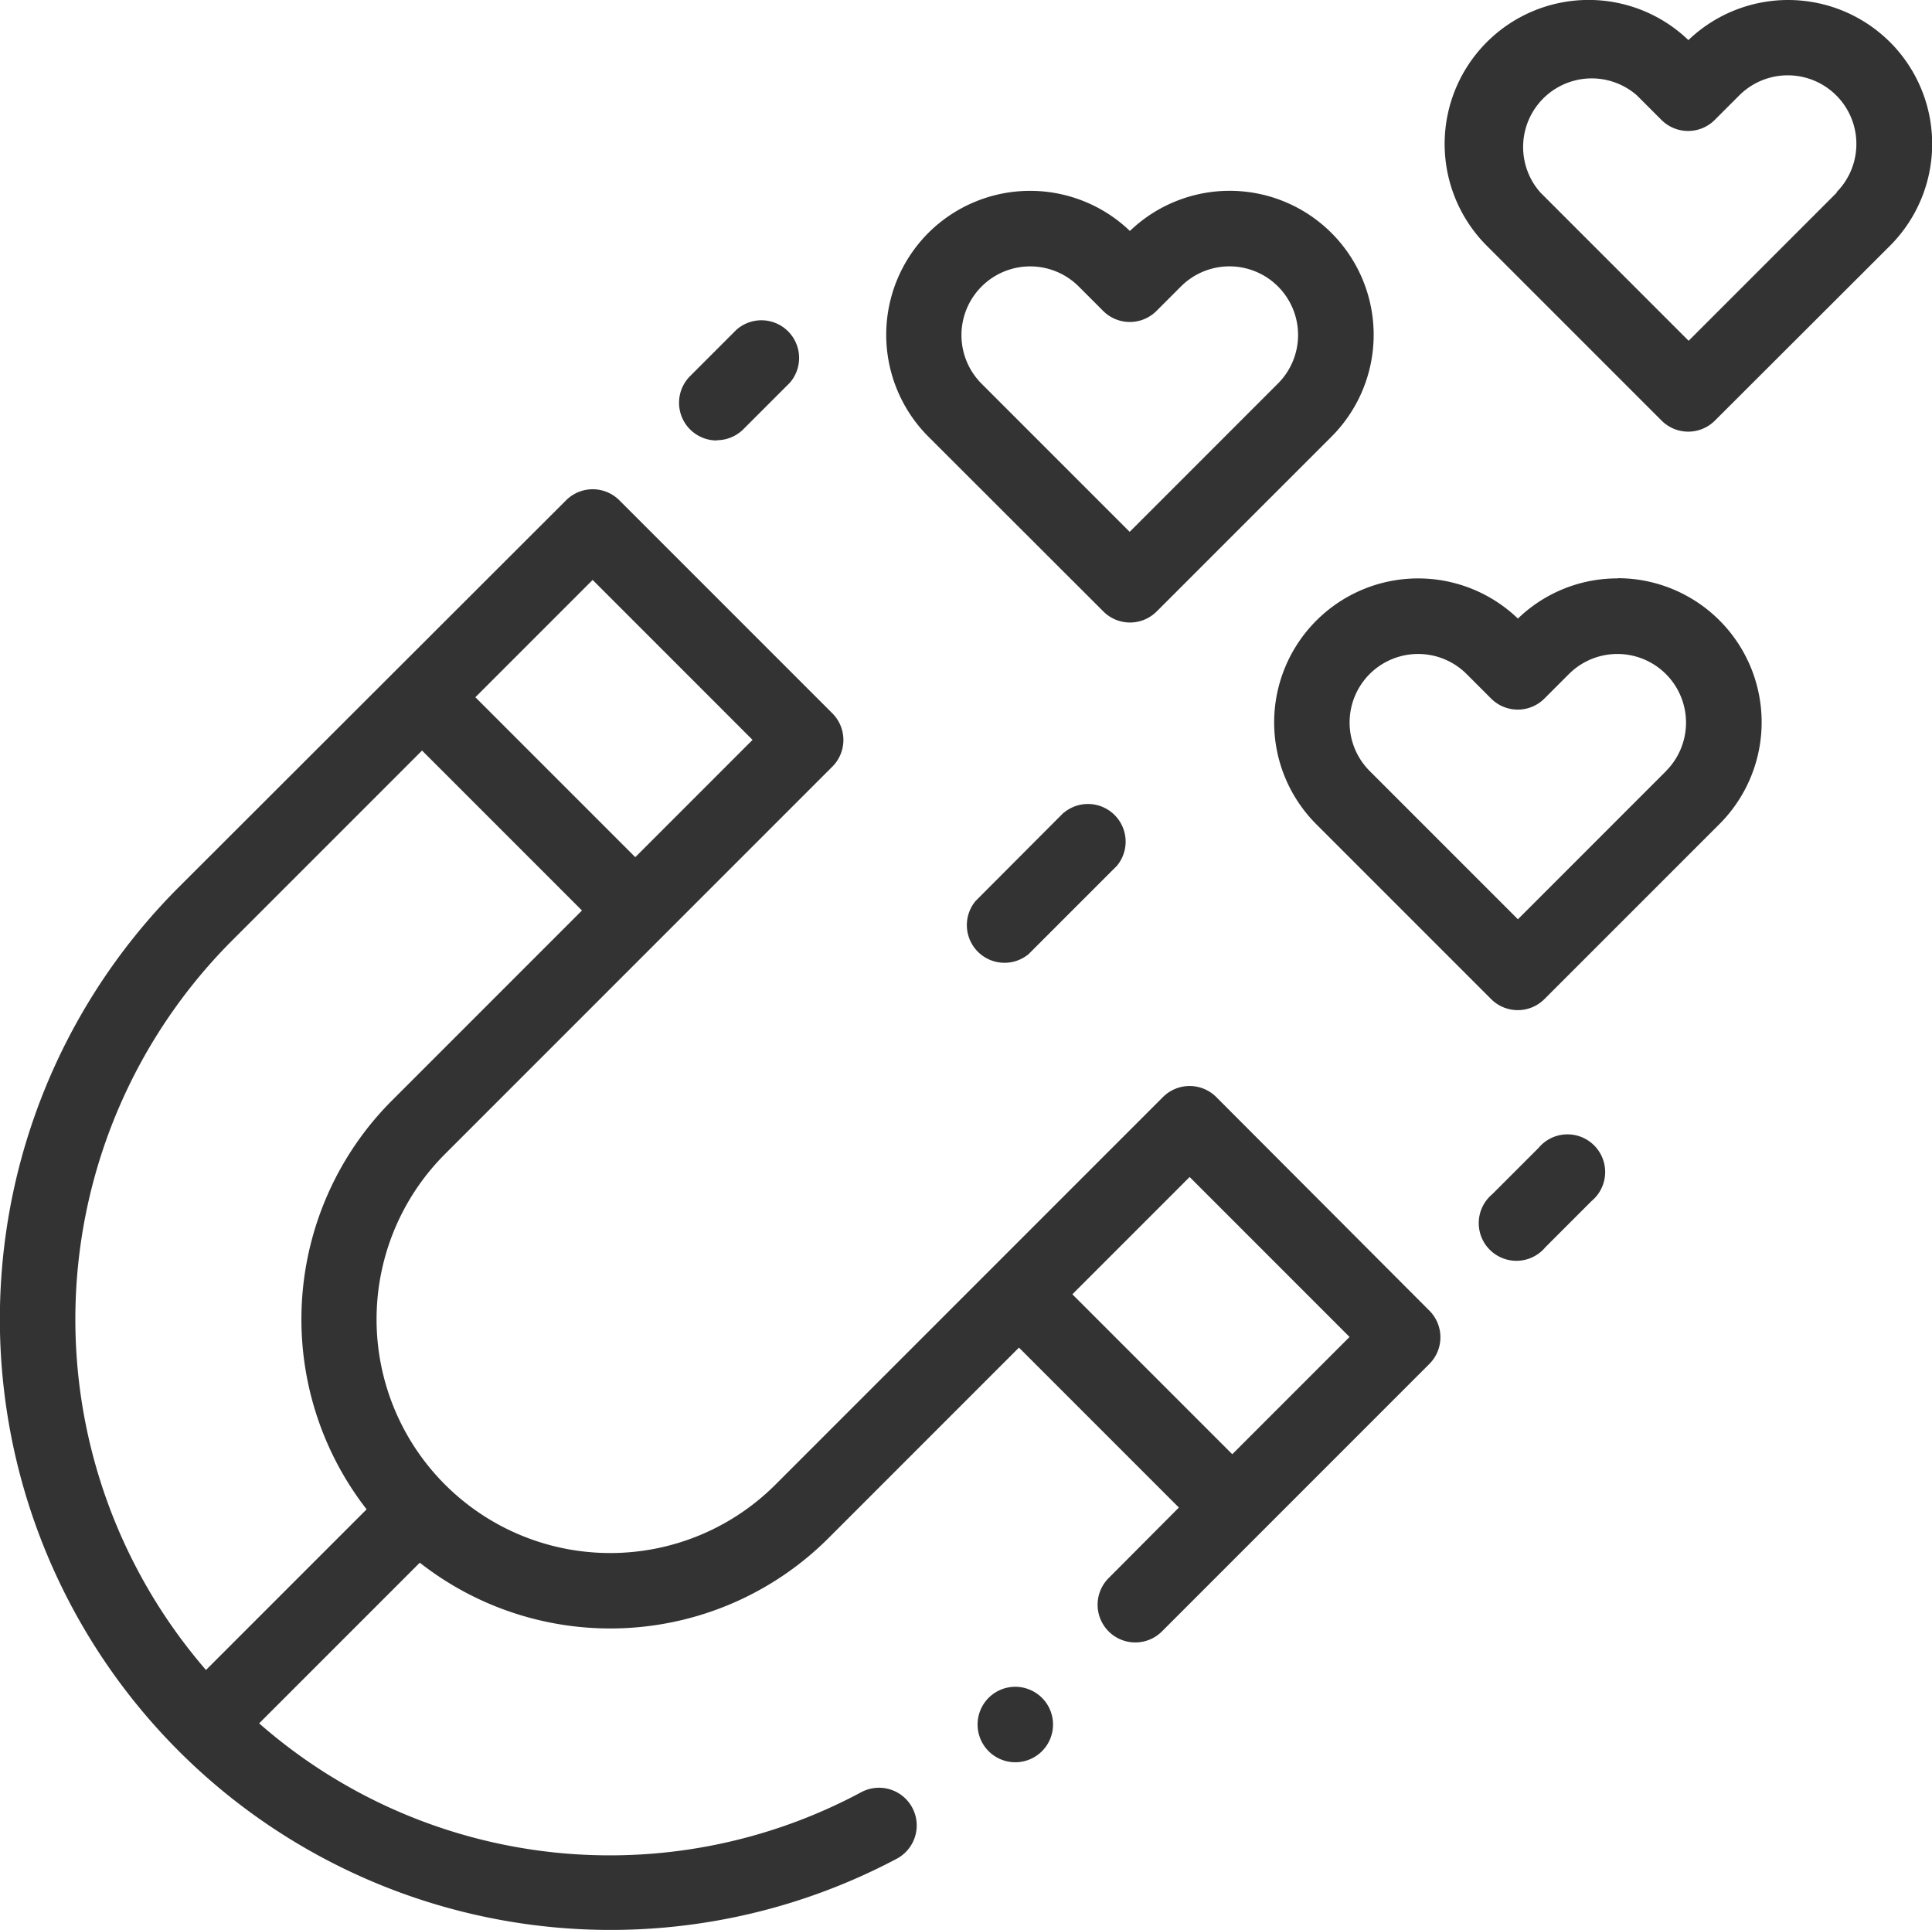<svg xmlns="http://www.w3.org/2000/svg" width="40.05" height="40" viewBox="0 0 40.05 40"><g transform="translate(0)"><path d="M25.213,142.63a.781.781,0,0,0-1.105,0l-8.032,8.032a4.844,4.844,0,0,1-6.851-6.851l8.032-8.032a.781.781,0,0,0,0-1.1l-4.42-4.42a.781.781,0,0,0-1.1,0L3.7,138.286a12.66,12.66,0,0,0,14.889,20.131.781.781,0,1,0-.734-1.38,11.027,11.027,0,0,1-12.483-1.426l3.33-3.33a6.4,6.4,0,0,0,8.478-.515l3.943-3.943,3.315,3.315L22.982,152.6a.781.781,0,0,0,1.105,1.105l5.546-5.546a.781.781,0,0,0,0-1.1ZM12.285,131.912l3.315,3.315-2.431,2.431-3.315-3.315Zm-7.479,7.479,3.943-3.943,3.315,3.315-3.943,3.943a6.415,6.415,0,0,0-.521,8.469l-3.33,3.33a11.109,11.109,0,0,1,.536-15.114Zm20.739,10.642-3.315-3.315,2.431-2.431,3.315,3.315Z" transform="translate(0 -119.892)" fill="#333"/><path d="M392.5,1.195a2.989,2.989,0,0,0-4.179-.042,2.985,2.985,0,0,0-4.179,4.263l3.626,3.626a.781.781,0,0,0,1.1,0L392.5,5.416a2.985,2.985,0,0,0,0-4.222Zm-1.1,3.116-3.074,3.074-3.074-3.074A1.422,1.422,0,0,1,387.255,2.3l.51.51a.781.781,0,0,0,1.1,0l.51-.51a1.422,1.422,0,0,1,2.012,2.011Z" transform="translate(-353.321 -0.322)" fill="#333"/><path d="M239.694,59.672a.781.781,0,0,0,1.1,0l3.627-3.626a2.985,2.985,0,0,0-4.179-4.263,2.989,2.989,0,0,0-4.174.036l-.005.005a2.988,2.988,0,0,0,0,4.221Zm-2.525-6.739,0,0a1.424,1.424,0,0,1,2.011,0l.51.51a.781.781,0,0,0,1.1,0l.51-.51a1.422,1.422,0,1,1,2.011,2.012l-3.074,3.074-3.074-3.074A1.424,1.424,0,0,1,237.169,52.933Z" transform="translate(-216.819 -46.996)" fill="#333"/><path d="M345.171,153.8a2.964,2.964,0,0,0-2.068.833,2.985,2.985,0,0,0-4.174.037l-.005.005a2.985,2.985,0,0,0,0,4.221l3.626,3.626a.781.781,0,0,0,1.1,0l3.627-3.626a2.985,2.985,0,0,0-2.11-5.1Zm1.006,3.991-3.074,3.074-3.074-3.074a1.422,1.422,0,0,1,0-2.008l0,0a1.422,1.422,0,0,1,2.011,0l.51.51a.781.781,0,0,0,1.1,0l.51-.51a1.422,1.422,0,1,1,2.011,2.012Z" transform="translate(-311.637 -141.812)" fill="#333"/><path d="M257.978,213.166,256.149,215a.781.781,0,0,0,1.1,1.1l1.829-1.829a.781.781,0,0,0-1.1-1.1Z" transform="translate(-235.925 -196.326)" fill="#333"/><path d="M180.955,87.345a.779.779,0,0,0,.552-.229l.959-.959a.781.781,0,0,0-1.105-1.1l-.959.959a.781.781,0,0,0,.553,1.334Z" transform="translate(-166.096 -78.221)" fill="#333"/><path d="M394.192,302.141l-.959.959a.781.781,0,1,0,1.1,1.1l.959-.959a.781.781,0,1,0-1.1-1.1Z" transform="translate(-362.298 -278.349)" fill="#333"/><path d="M260.183,447.783a.782.782,0,1,0,.552.229A.787.787,0,0,0,260.183,447.783Z" transform="translate(-239.135 -412.822)" fill="#333"/></g></svg>